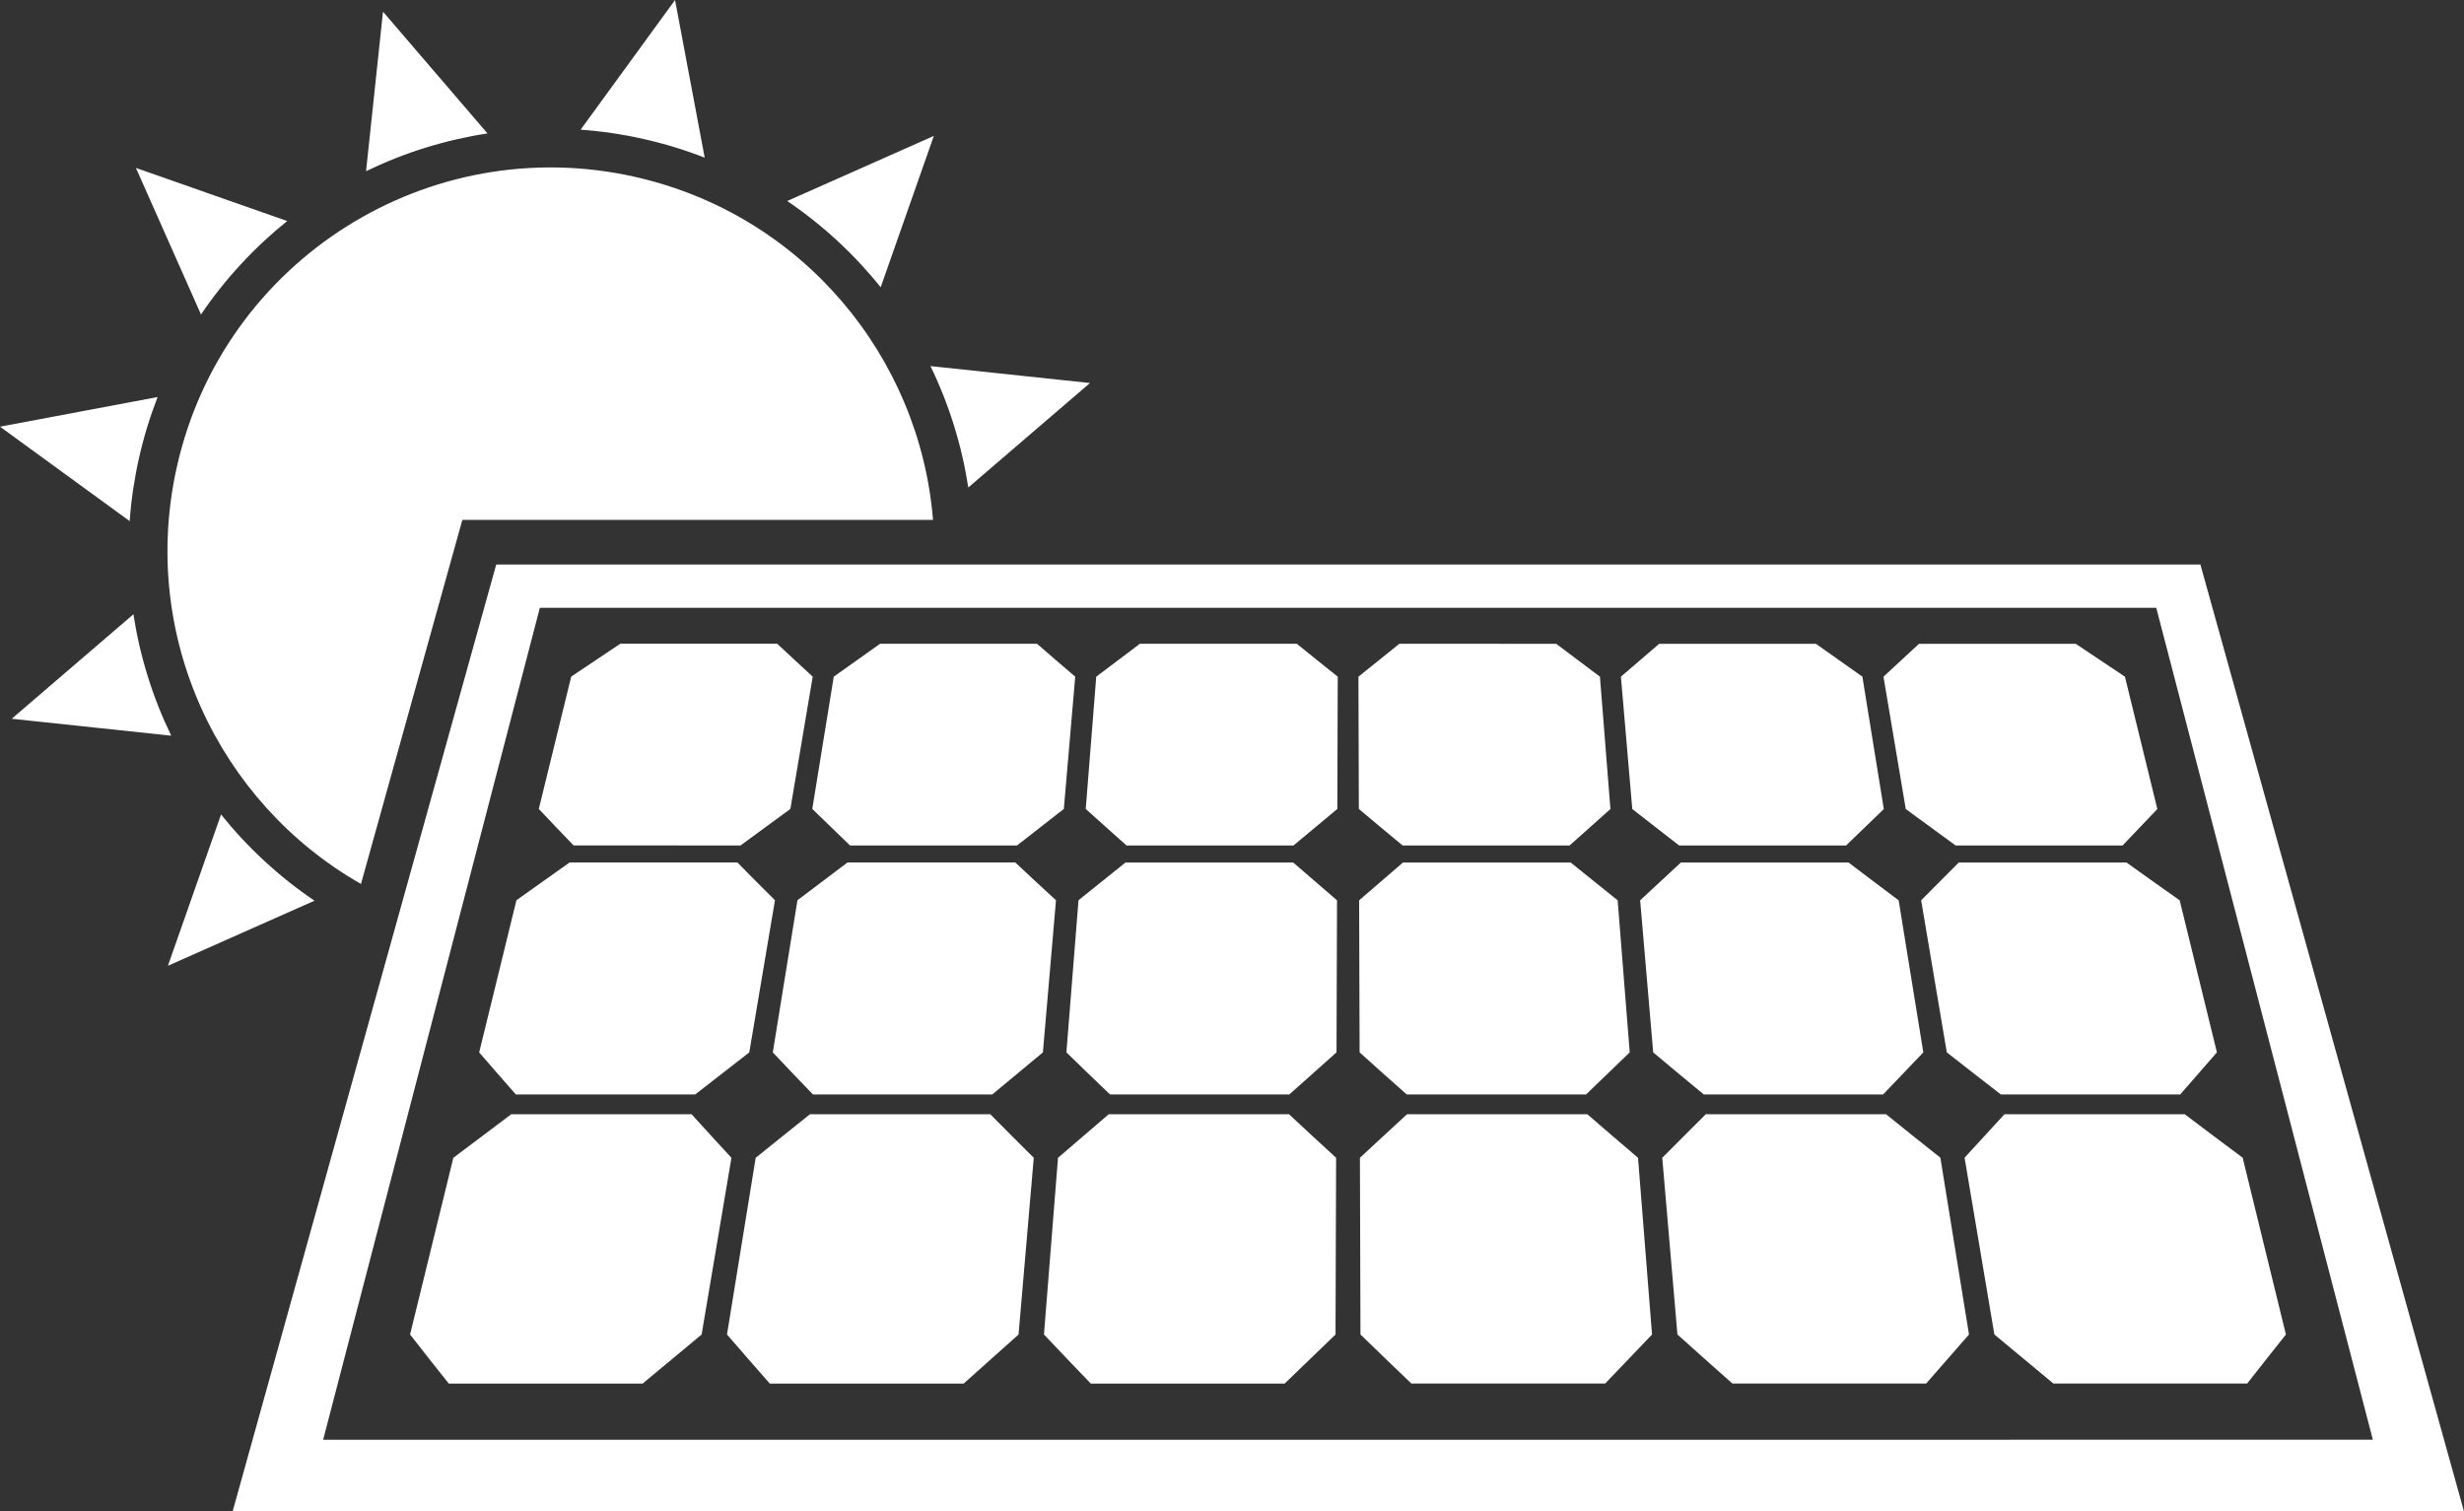<?xml version="1.0" encoding="UTF-8"?> <svg xmlns="http://www.w3.org/2000/svg" id="Capa_2" viewBox="0 0 970.79 595.44"><rect x="0" y="0" width="970.79" height="595.44" fill="#333333" stroke="none"/><defs><style>.cls-1{fill:#fff;}</style></defs><g id="_ÎÓÈ_1"><path class="cls-1" d="M866.93,222.39c13.78,49.5,28.73,103.22,44.98,161.61,17.8,63.9,37.34,134.1,58.88,211.45H91.65c21.53-77.34,41.07-147.51,58.88-211.49,16.25-58.39,31.22-112.1,44.98-161.56H866.93Zm-17.38,17.08H212.69c-11.64,44.7-24.15,92.71-37.65,144.53-14.61,56.1-30.47,116.95-47.73,183.24h403.74c134.52,0,269.22,0,403.83-.04-17.25-66.25-33.1-127.09-47.7-183.2-13.48-51.78-25.99-99.79-37.63-144.53h0Zm-538.15,79.23c-6.56,4.77-13.09,9.56-19.66,14.4-21.92,0-43.84,0-65.76-.04-4.65-4.81-9.19-9.59-13.7-14.36,4.37-17.83,8.63-35.21,12.78-52.15,6.47-4.3,12.91-8.66,19.36-12.95h61.78c4.62,4.29,9.25,8.65,14,12.98-2.86,16.9-5.79,34.28-8.8,52.11h0Zm214.79,207.05c-6.69,6.41-13.35,12.83-20.07,19.35h-76.35c-6.26-6.49-12.39-12.94-18.46-19.35,1.9-23.95,3.75-47.12,5.53-69.61,6.68-5.75,13.32-11.49,19.98-17.16h71.04c6.11,5.67,12.26,11.42,18.55,17.16-.07,22.49-.16,45.66-.23,69.61h0Zm-124.88,0c-7.22,6.41-14.41,12.87-21.66,19.35h-76.35c-5.73-6.49-11.32-12.94-16.87-19.35,3.88-23.95,7.65-47.12,11.3-69.61,7.15-5.75,14.26-11.49,21.39-17.16h71.04c5.64,5.67,11.32,11.42,17.13,17.16-1.93,22.49-3.93,45.66-5.99,69.61h0Zm-124.87,0c-7.75,6.41-15.48,12.87-23.27,19.35h-76.35c-5.19-6.49-10.25-12.94-15.26-19.35,5.86-23.95,11.55-47.12,17.05-69.61,7.63-5.7,15.22-11.49,22.82-17.16h71.04c5.17,5.67,10.37,11.42,15.71,17.16-3.8,22.49-7.72,45.66-11.75,69.61h0Zm18.77-111.14c-7.1,5.49-14.18,11.05-21.31,16.57h-70.66c-4.91-5.52-9.7-11.08-14.45-16.57,5.04-20.6,9.93-40.55,14.68-59.95,7.01-4.96,13.98-9.92,20.96-14.88h66.09c4.87,4.96,9.79,9.93,14.81,14.88-3.28,19.4-6.64,39.35-10.12,59.95h0Zm115.68,0c-6.65,5.49-13.27,11.05-19.94,16.57h-70.66c-5.38-5.52-10.61-11.08-15.82-16.57,3.33-20.6,6.58-40.55,9.72-59.95,6.6-4.96,13.14-9.92,19.73-14.88h66.09c5.28,4.96,10.59,9.93,16.04,14.88-1.67,19.4-3.39,39.35-5.16,59.95h0Zm115.67,0c-6.19,5.49-12.36,11.05-18.57,16.57h-70.65c-5.83-5.52-11.53-11.08-17.19-16.57,1.64-20.6,3.23-40.55,4.77-59.95,6.19-4.96,12.33-9.92,18.5-14.85h66.09c5.69,4.93,11.42,9.89,17.26,14.89-.06,19.36-.13,39.31-.2,59.91h0Zm.33-95.91c-5.77,4.82-11.5,9.59-17.28,14.4h-65.76c-5.45-4.82-10.78-9.63-16.08-14.4,1.42-17.83,2.8-35.21,4.14-52.11,5.75-4.33,11.47-8.66,17.22-12.98h61.78c5.33,4.32,10.68,8.65,16.15,12.98-.06,16.9-.12,34.28-.17,52.11h0Zm-107.75,0c-6.16,4.77-12.29,9.59-18.46,14.4h-65.76c-5.05-4.85-9.98-9.63-14.89-14.4,2.9-17.83,5.71-35.21,8.46-52.11,6.11-4.33,12.18-8.69,18.28-12.98h61.79c4.96,4.32,9.96,8.65,15.07,12.98-1.46,16.9-2.96,34.28-4.49,52.11h0Zm215.34,.04c-5.37,4.77-10.71,9.55-16.08,14.36h-65.76c-5.84-4.82-11.58-9.59-17.27-14.4-.06-17.83-.11-35.21-.16-52.11,5.4-4.33,10.76-8.66,16.15-12.98,20.59,0,41.19,.04,61.78,.04,5.68,4.28,11.4,8.61,17.22,12.94,1.34,16.94,2.72,34.28,4.13,52.15h0Zm266.15,207.01c-5.1,6.38-10.15,12.83-15.26,19.32h-76.35c-7.87-6.49-15.6-12.94-23.26-19.32-4.03-23.95-7.95-47.16-11.74-69.65,5.26-5.7,10.46-11.45,15.71-17.12h71.04c7.52,5.67,15.1,11.42,22.81,17.12,5.51,22.5,11.19,45.7,17.04,69.65h0Zm-124.87,0c-5.62,6.38-11.22,12.83-16.87,19.32h-76.34c-7.34-6.49-14.54-12.91-21.66-19.32-2.06-23.95-4.05-47.12-5.98-69.61,5.73-5.75,11.42-11.49,17.14-17.16h71.04c7.05,5.67,14.16,11.42,21.39,17.12,3.64,22.5,7.4,45.7,11.28,69.65h0Zm-124.87,0c-6.17,6.41-12.29,12.83-18.47,19.32h-76.35c-6.8-6.49-13.46-12.91-20.06-19.32-.07-23.95-.15-47.12-.22-69.61,6.21-5.75,12.37-11.49,18.56-17.16h71.04c6.58,5.67,13.21,11.42,19.97,17.16,1.79,22.49,3.62,45.66,5.52,69.61h0Zm-8.81-111.14c-5.75,5.49-11.45,11.05-17.2,16.57h-70.65c-6.29-5.52-12.45-11.08-18.56-16.57-.07-20.6-.13-40.55-.19-59.91,5.77-5,11.51-9.96,17.27-14.89h66.09c6.09,4.93,12.23,9.89,18.5,14.89,1.53,19.39,3.11,39.31,4.75,59.91h0Zm115.68,0c-5.28,5.49-10.54,11.05-15.83,16.57h-70.66c-6.74-5.52-13.36-11.08-19.93-16.57-1.77-20.6-3.48-40.51-5.14-59.91,5.36-5,10.68-9.92,16.04-14.89h66.09c6.5,4.97,13.05,9.89,19.72,14.89,3.14,19.39,6.38,39.31,9.71,59.91h0Zm115.67,0c-4.83,5.49-9.61,11.05-14.45,16.57h-70.66c-7.2-5.52-14.28-11.08-21.3-16.57-3.47-20.6-6.83-40.51-10.11-59.91,4.96-5,9.87-9.92,14.81-14.89h66.09c6.92,4.97,13.88,9.89,20.96,14.89,4.74,19.39,9.63,39.31,14.67,59.91h0Zm-23.47-95.87c-4.58,4.77-9.13,9.55-13.7,14.36h-65.75c-6.65-4.82-13.18-9.59-19.66-14.36-3-17.87-5.93-35.21-8.78-52.15,4.68-4.33,9.31-8.66,13.99-12.94h61.78c6.39,4.28,12.82,8.61,19.36,12.94,4.14,16.94,8.4,34.28,12.77,52.15h0Zm-107.75,0c-4.97,4.77-9.91,9.55-14.89,14.36h-65.76c-6.25-4.82-12.37-9.59-18.46-14.36-1.53-17.87-3.02-35.21-4.48-52.15,5.04-4.33,10.03-8.66,15.07-12.94h61.78c6.03,4.28,12.11,8.61,18.29,12.94,2.74,16.94,5.56,34.28,8.44,52.15h0ZM150.9,4.61l41.16,47.95c-8.17,1.25-16.35,3.13-24.48,5.65s-15.93,5.64-23.36,9.24l6.68-62.85h0ZM53.54,66.15l59.62,20.93c-6.44,5.17-12.59,10.88-18.36,17.14-5.78,6.26-10.98,12.83-15.61,19.68l-25.64-57.75h0ZM0,168.1l62.1-11.68c-3,7.71-5.47,15.72-7.33,24.02-1.87,8.31-3.09,16.61-3.68,24.86L0,168.1H0Zm4.62,115.07l47.95-41.17c1.25,8.17,3.12,16.35,5.65,24.47,2.53,8.14,5.63,15.94,9.24,23.37l-62.84-6.67h0Zm61.53,97.33l20.94-59.62c5.17,6.44,10.87,12.59,17.14,18.36,6.25,5.79,12.83,10.99,19.67,15.61l-57.75,25.64h0ZM429.45,150.89l-47.95,41.17c-1.26-8.17-3.13-16.35-5.66-24.47-2.53-8.13-5.63-15.93-9.24-23.36l62.85,6.67h0Zm-61.53-97.34l-20.94,59.62c-5.17-6.45-10.88-12.59-17.14-18.37-6.26-5.77-12.84-10.97-19.68-15.61l57.76-25.64h0ZM265.96,0l11.68,62.11c-7.7-3-15.72-5.47-24.03-7.34-8.3-1.88-16.6-3.09-24.85-3.68L265.96,0h0Zm-15.71,69.7c66.06,14.9,112.17,71,117.35,135.12H182.16l-3.58,12.86c-12.11,43.53-24.24,87.05-36.36,130.57-56.21-32.03-87.48-98.05-72.51-164.45,18.34-81.37,99.17-132.45,180.54-114.11h0Z"></path></g></svg> 